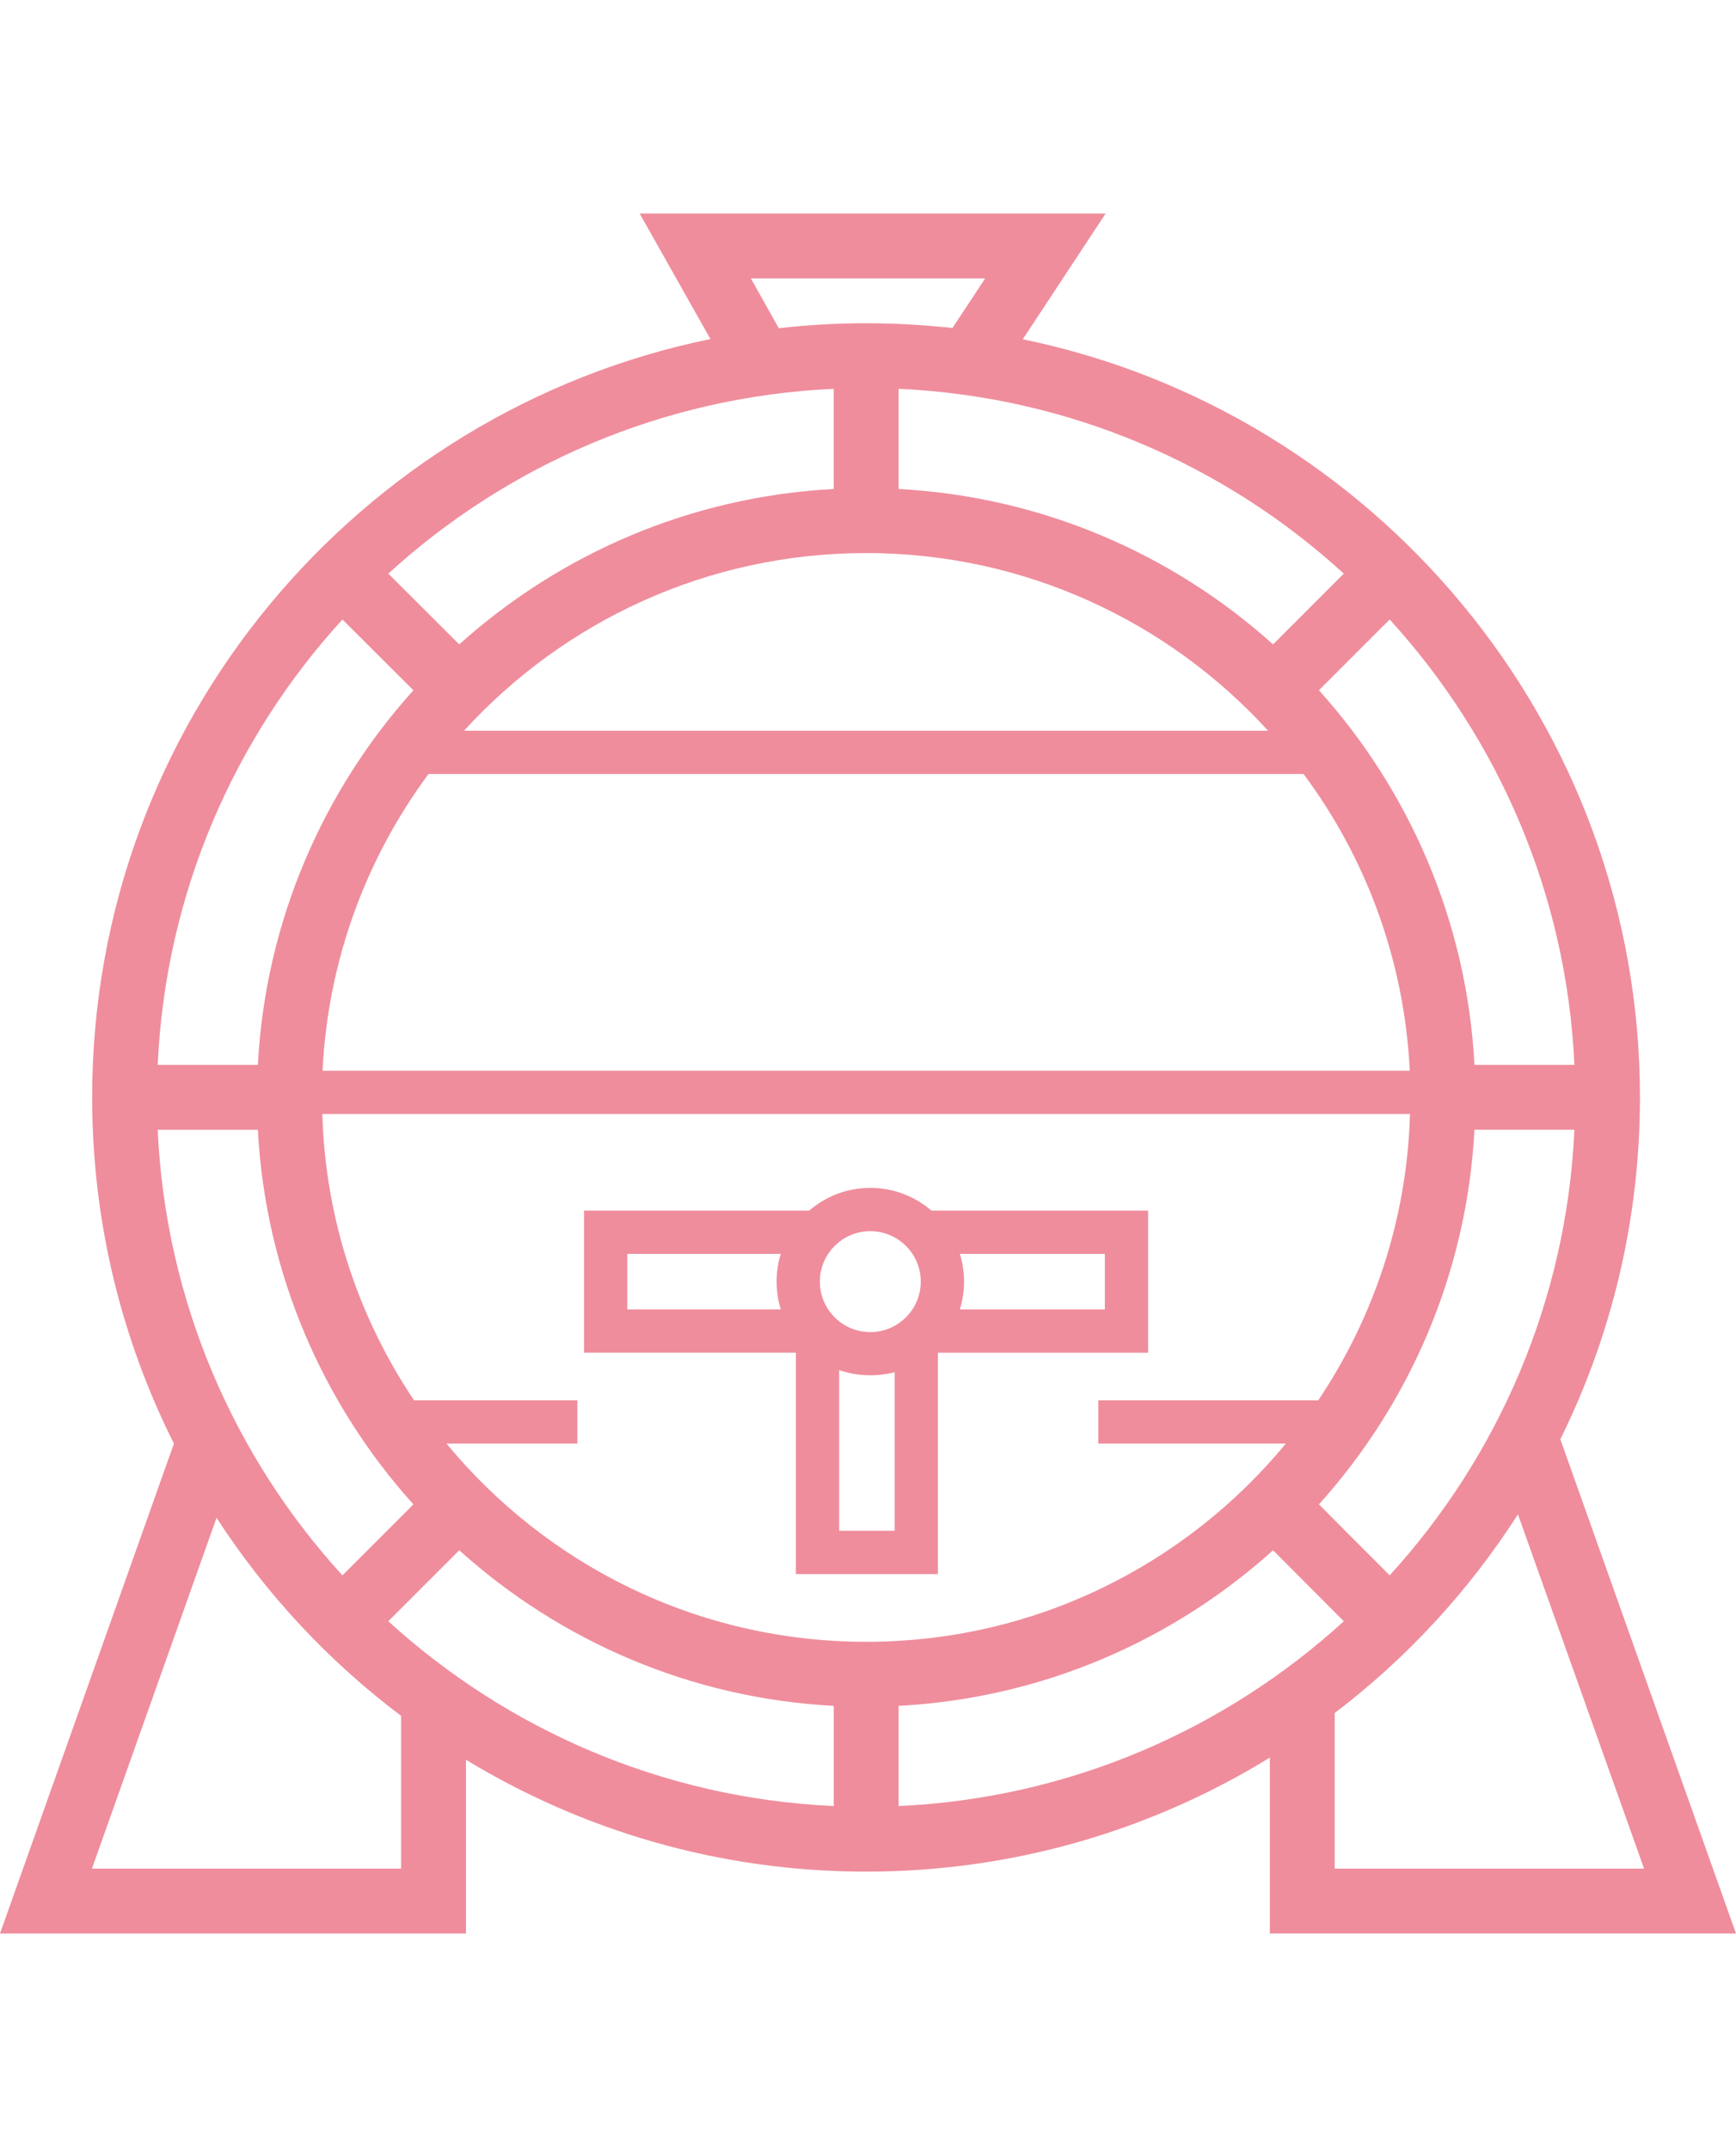 <svg width="42" height="52" viewBox="0 0 128 127" fill="none" xmlns="http://www.w3.org/2000/svg">
<path d="M69.157 100.277H58.684V83.96H43.064V73.488H59.665C60.876 72.445 62.45 71.814 64.17 71.814C65.89 71.814 67.464 72.445 68.675 73.488H84.654V83.961H69.157V100.277ZM61.874 97.087H65.967V85.397C64.653 85.751 63.149 85.693 61.874 85.242V97.087ZM64.17 75.004C62.119 75.004 60.45 76.672 60.45 78.724C60.45 80.775 62.119 82.444 64.17 82.444C66.221 82.444 67.89 80.775 67.89 78.724C67.891 76.672 66.222 75.004 64.17 75.004ZM70.772 80.77H81.464V76.677H70.772C70.973 77.324 71.081 78.011 71.081 78.723C71.081 79.436 70.972 80.123 70.772 80.77ZM46.254 80.77H57.569C57.368 80.123 57.26 79.436 57.26 78.723C57.26 78.011 57.368 77.324 57.569 76.677H46.254V80.77ZM128 126.771L115.048 90.341C118.812 82.733 120.918 74.183 120.918 65.14C120.918 37.642 101.347 14.61 75.412 9.267L81.521 0H47.165L52.381 9.251C26.397 14.578 6.795 37.61 6.795 65.14C6.795 74.311 8.964 82.972 12.824 90.66L0 126.771H34.357V113.963C42.97 119.195 53.066 122.209 63.865 122.209C74.759 122.209 84.967 119.131 93.628 113.803V126.77H128V126.771ZM121.221 121.986H98.412V110.518C103.723 106.483 108.301 101.522 111.922 95.876L121.221 121.986ZM102.464 100.373L97.248 95.141C103.915 87.74 108.158 78.106 108.716 67.531H116.085C115.511 80.149 110.439 91.633 102.464 100.373ZM116.085 62.747H108.716C108.158 52.172 103.915 42.538 97.248 35.137L102.464 29.921C110.439 38.662 115.511 50.13 116.085 62.747ZM63.864 25.025C75.587 25.025 86.162 30.081 93.499 38.12H34.213C41.55 30.081 52.125 25.025 63.864 25.025ZM31.597 41.31H96.115C100.709 47.483 103.548 55.011 103.947 63.178H23.782C24.18 55.011 27.02 47.483 31.597 41.31ZM99.082 26.54L93.866 31.756C86.465 25.105 76.831 20.862 66.256 20.304V12.919C78.873 13.493 90.342 18.549 99.082 26.54ZM72.637 4.784L70.229 8.437C68.14 8.214 66.018 8.086 63.865 8.086C61.68 8.086 59.527 8.214 57.421 8.453L55.363 4.784H72.637ZM61.472 12.919V20.304C50.881 20.862 41.263 25.105 33.862 31.756L28.63 26.54C37.387 18.549 48.855 13.493 61.472 12.919ZM25.249 29.922L30.481 35.138C23.814 42.539 19.571 52.173 19.013 62.748H11.628C12.202 50.13 17.258 38.662 25.249 29.922ZM11.628 67.532H19.013C19.571 78.107 23.814 87.741 30.481 95.142L25.249 100.374C17.258 91.633 12.202 80.149 11.628 67.532ZM29.572 121.986H6.779L15.966 96.131C19.619 101.761 24.228 106.706 29.572 110.725V121.986ZM61.472 117.376C48.855 116.802 37.387 111.73 28.631 103.755L33.863 98.523C41.264 105.19 50.882 109.433 61.473 109.991V117.376H61.472ZM32.921 90.66H42.571V87.47H30.529C26.462 81.409 23.989 74.168 23.766 66.368H103.963C103.74 74.168 101.267 81.409 97.2 87.47H80.979V90.66H94.808C87.439 99.592 76.306 105.27 63.865 105.27C51.424 105.27 40.29 99.592 32.921 90.66ZM66.257 117.376V109.991C76.832 109.433 86.466 105.19 93.867 98.523L99.083 103.755C90.342 111.73 78.873 116.802 66.257 117.376Z" fill="#EF8D9C"/>
</svg>
